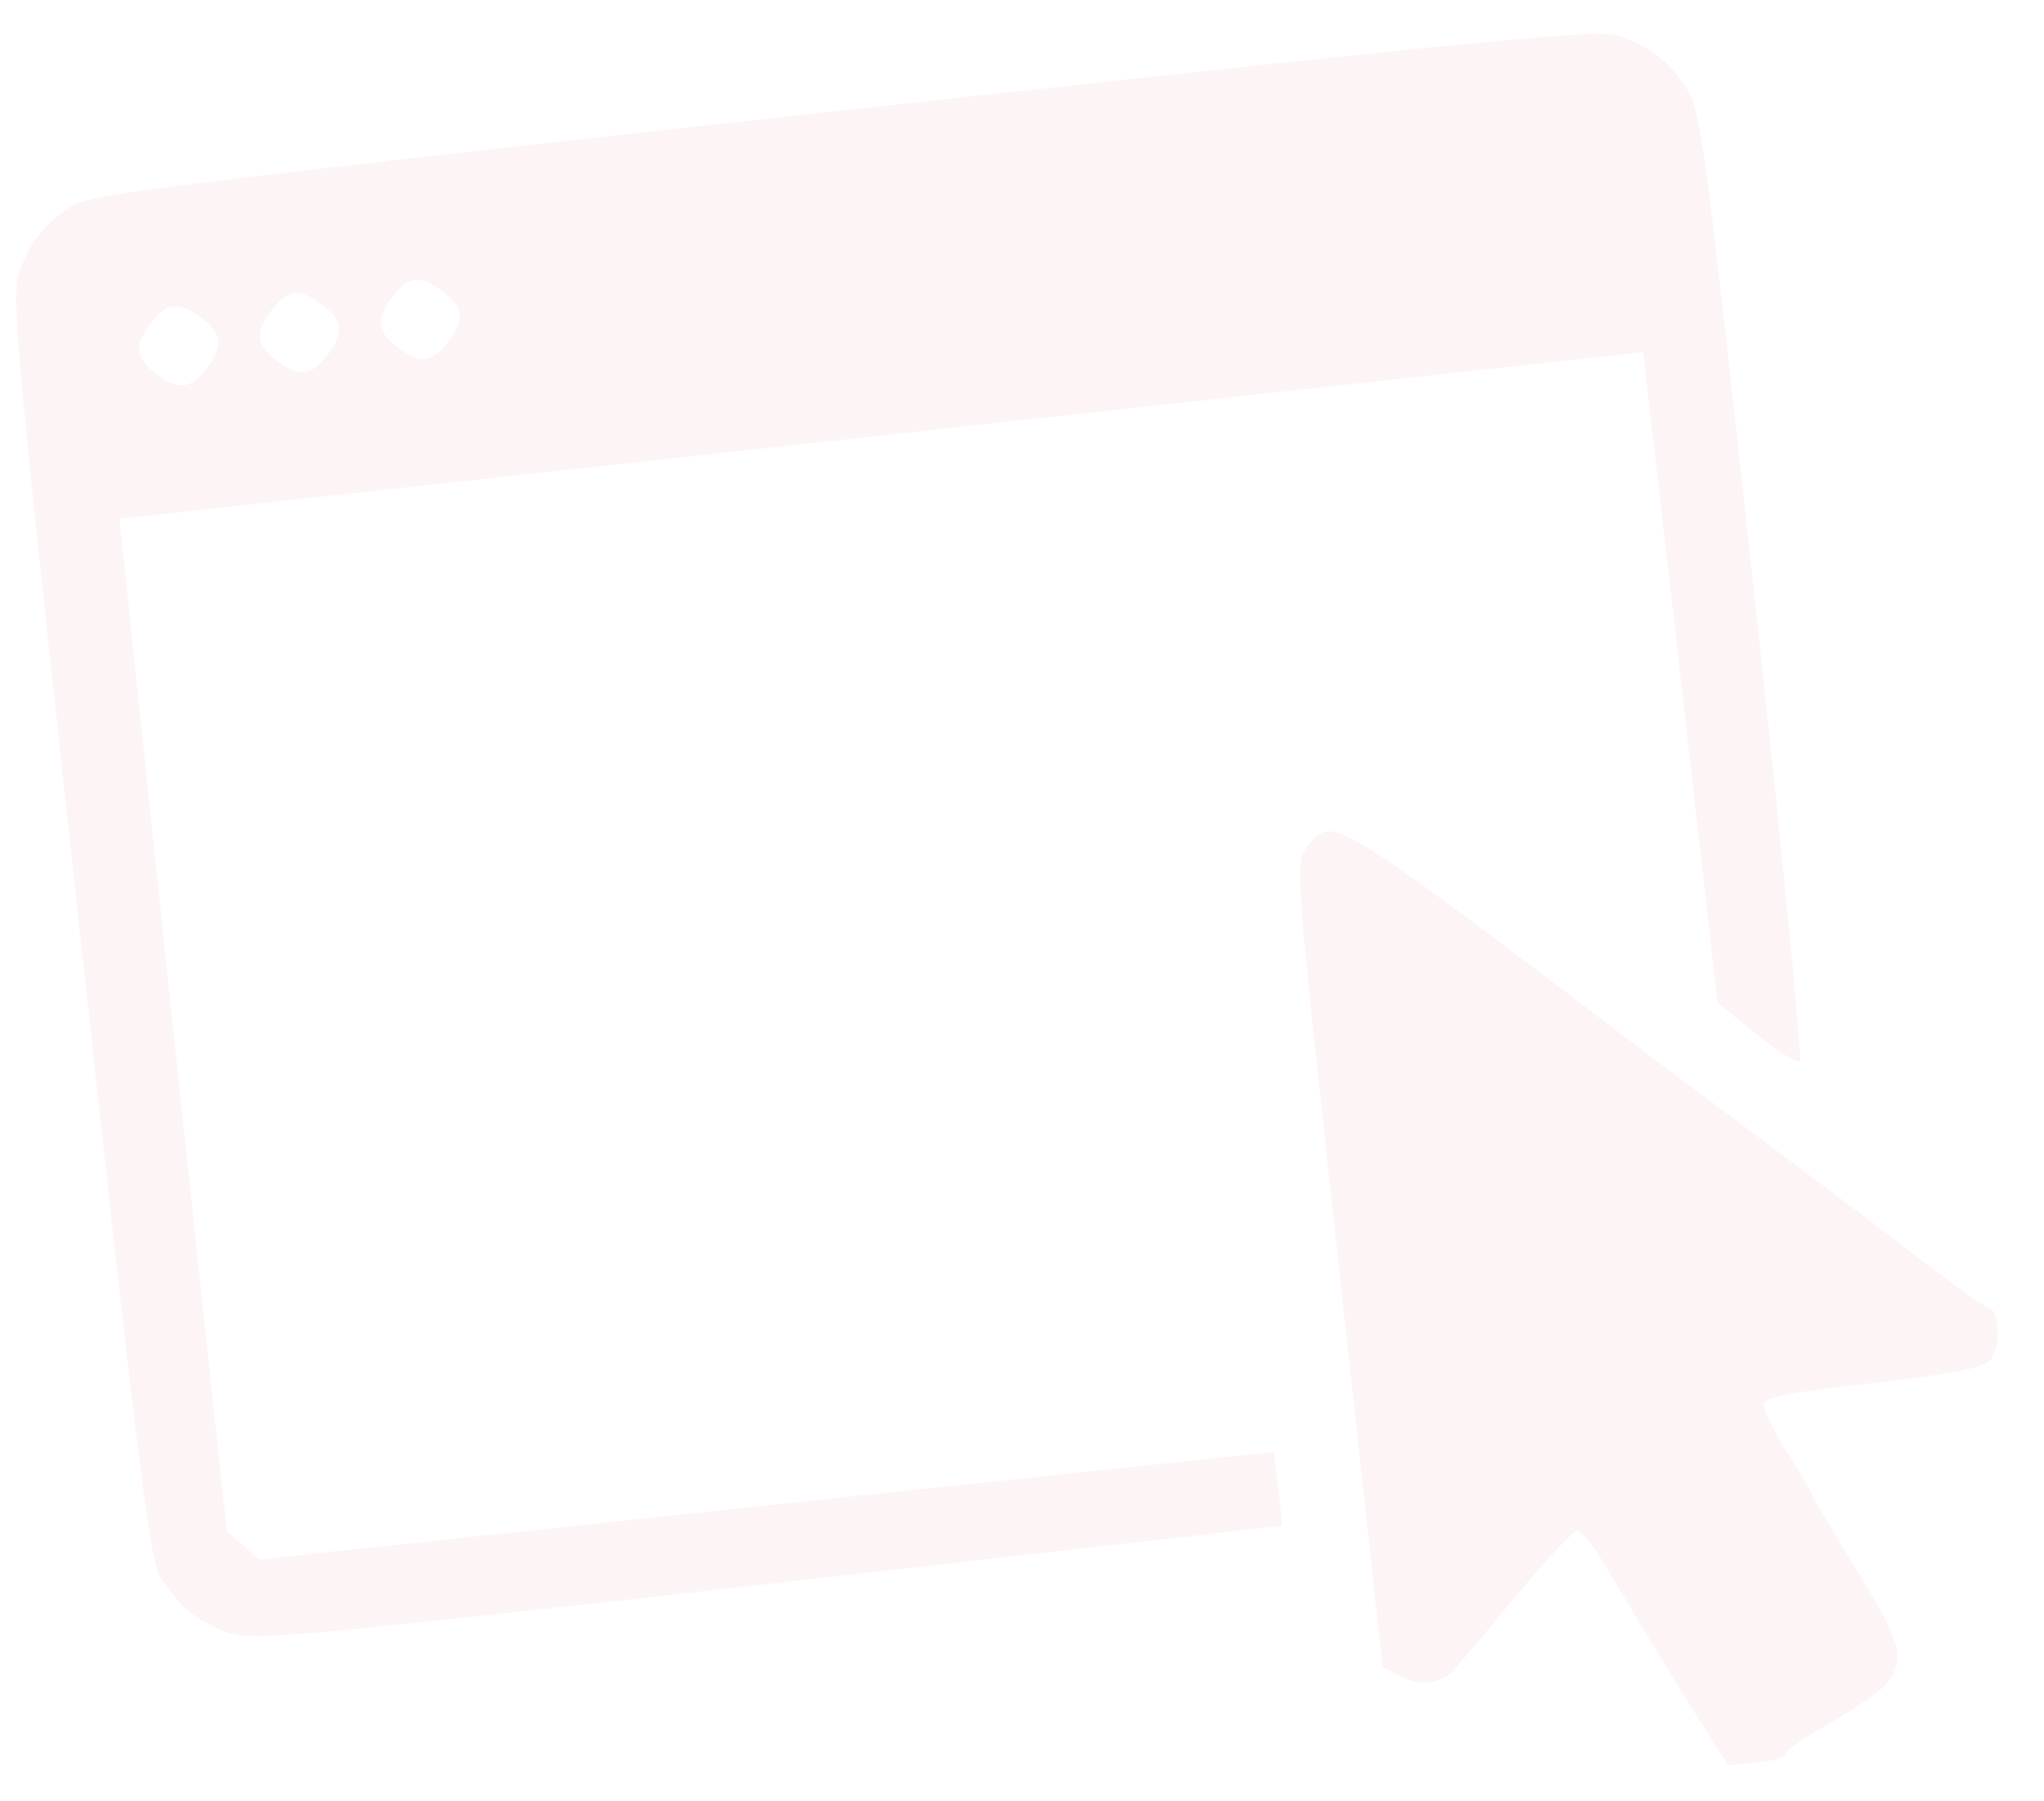<?xml version="1.0" encoding="UTF-8"?> <svg xmlns="http://www.w3.org/2000/svg" width="236" height="208" viewBox="0 0 236 208" fill="none"><path d="M8.284 23.803C5.069 25.957 3.62 27.763 2.34 31.118C1.25 34.06 1.503 37.09 9.15 107.064C16.331 172.776 17.299 180.199 18.63 182.327C20.793 185.62 22.598 187.069 26.039 188.418C28.981 189.508 31.469 189.315 88.563 182.918L148.05 176.182L147.585 171.92L147.119 167.658L88.51 173.828L29.911 180.075L28.088 178.471L26.189 176.875L19.95 118.352L13.797 59.899L101.749 50.287L189.701 40.675L194.041 78.233L198.303 115.799L202.773 119.388C205.188 121.398 207.458 122.797 207.82 122.522C208.105 122.255 205.713 97.502 202.428 67.436C196.737 15.362 196.363 12.658 194.672 10.098C192.611 7.03 190.806 5.581 187.124 4.18C184.758 3.34 176.217 4.117 97.487 12.721C19.617 21.309 10.249 22.412 8.284 23.803ZM23.179 36.682C25.655 38.528 25.808 39.923 23.892 42.485C22.045 44.961 20.65 45.113 18.088 43.198C15.613 41.351 15.46 39.956 17.376 37.394C19.223 34.919 20.617 34.766 23.179 36.682ZM37.127 35.157C39.603 37.004 39.756 38.399 37.84 40.961C35.993 43.437 34.599 43.589 32.037 41.673C29.561 39.827 29.409 38.432 31.324 35.87C33.171 33.394 34.566 33.242 37.127 35.157ZM51.076 33.633C53.552 35.48 53.704 36.875 51.788 39.436C49.942 41.912 48.547 42.065 45.985 40.149C43.509 38.302 43.357 36.907 45.273 34.346C47.119 31.87 48.514 31.717 51.076 33.633Z" fill="#D52045" fill-opacity="0.05"></path><path d="M150.856 97.853C149.476 99.572 149.586 100.579 154.549 145.989L159.63 192.483L161.462 193.459C163.887 194.841 166.59 194.467 168.109 192.576C168.808 191.794 172.069 187.909 175.321 183.946C178.582 180.061 181.601 176.83 182.066 176.779C182.531 176.728 183.793 178.237 184.943 180.15C186.102 182.14 188.385 185.812 189.93 188.466C191.552 191.112 194.324 195.67 196.213 198.601L199.535 203.884L202.945 203.511C204.804 203.308 206.251 202.914 206.209 202.527C206.175 202.217 207.916 200.929 210.053 199.676C221.403 193.025 221.463 192.861 213.541 179.926C211.155 176.031 209.232 172.79 209.207 172.558C209.182 172.325 207.843 170.119 206.323 167.698C204.718 165.207 203.578 162.665 203.673 162.106C203.899 161.297 206.818 160.743 216.194 159.718C225.175 158.658 228.791 158.028 229.714 157.143C230.99 155.906 230.964 151.36 229.673 151.031C229.192 150.927 226.303 148.89 223.053 146.422C219.881 143.946 211.078 137.301 203.565 131.692C196.051 126.083 189.475 121.156 188.959 120.742C153.223 93.673 153.893 94.07 150.856 97.853Z" fill="#D52045" fill-opacity="0.05"></path></svg> 